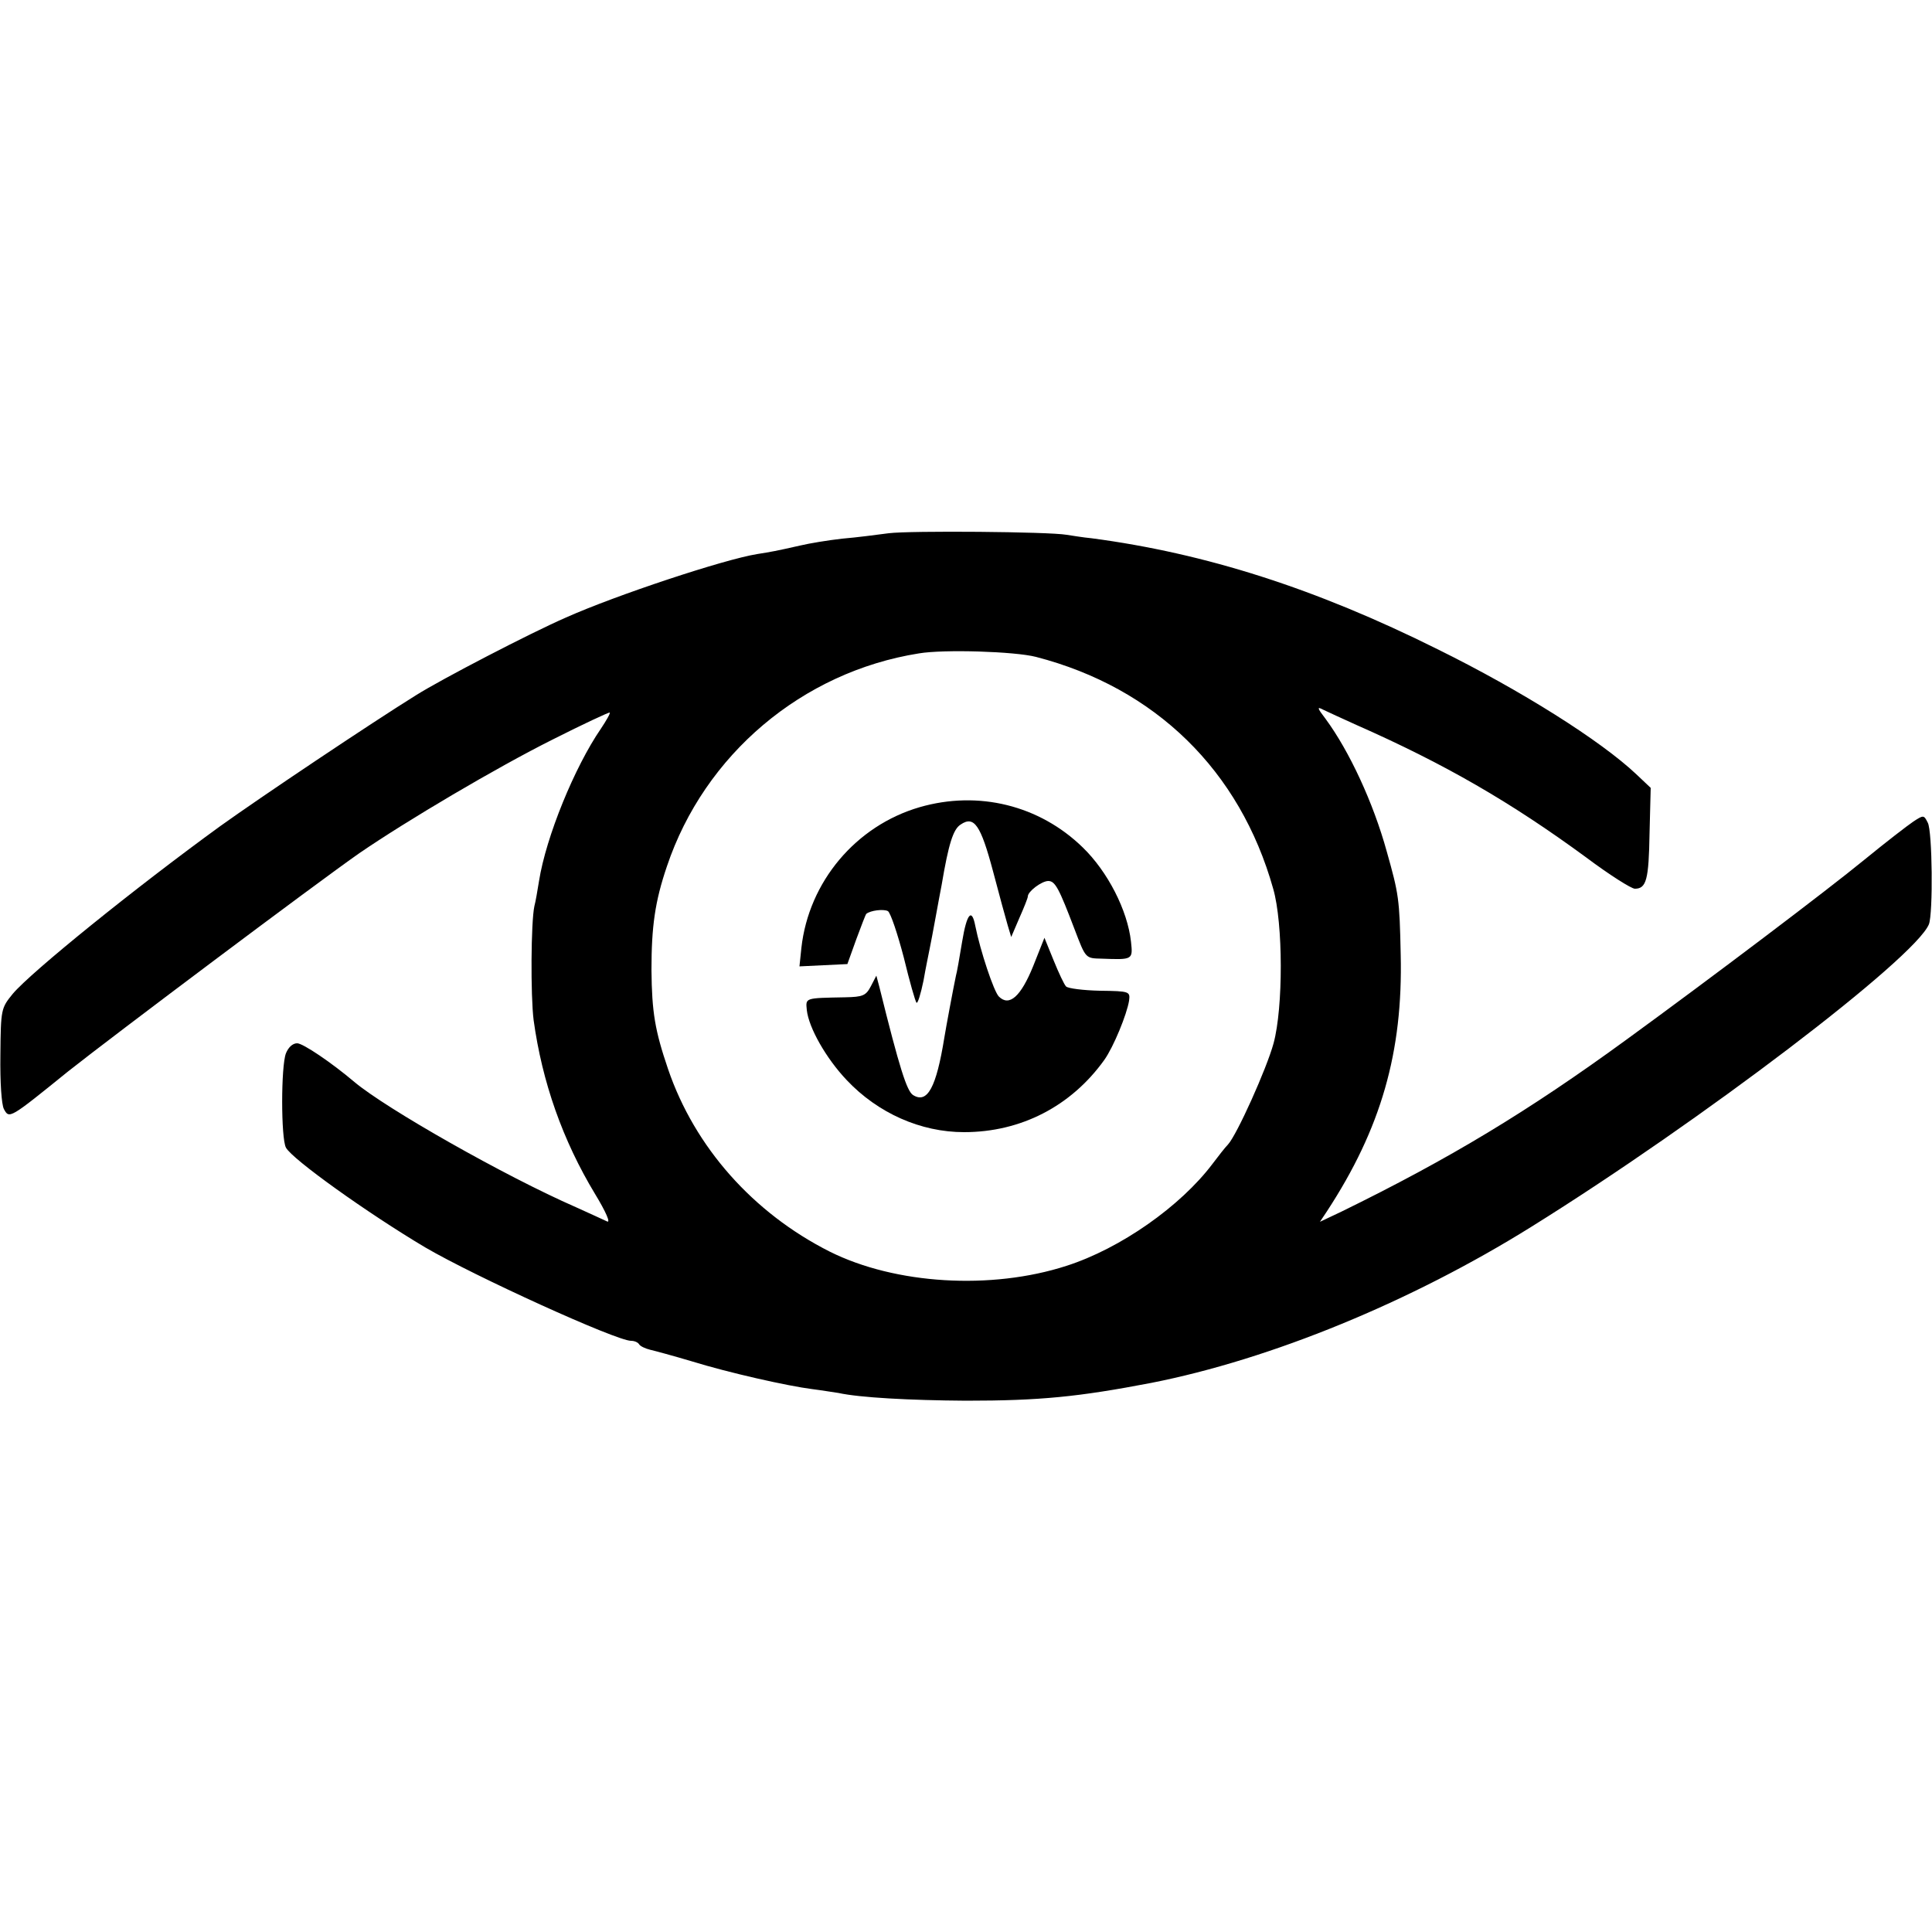 <?xml version="1.0" standalone="no"?>
<!DOCTYPE svg PUBLIC "-//W3C//DTD SVG 20010904//EN"
 "http://www.w3.org/TR/2001/REC-SVG-20010904/DTD/svg10.dtd">
<svg version="1.0" xmlns="http://www.w3.org/2000/svg"
 width="500pt" height="500pt" viewBox="0 0 500 500"
 preserveAspectRatio="xMidYMid meet">
<g transform="translate(0,500) scale(0.1,-0.1)"
fill="#000000" stroke="none">
<path d="M2300 3620 c-30 -4 -84 -11 -120 -14 -36 -4 -85 -12 -110 -18 -62
-14 -73 -16 -111 -22 -86 -14 -364 -106 -494 -164 -92 -40 -323 -160 -388
-201 -116 -72 -404 -265 -507 -339 -219 -159 -489 -377 -537 -434 -30 -37 -31
-39 -32 -158 -1 -72 3 -128 9 -140 14 -26 14 -26 166 97 116 92 645 489 754
565 124 85 356 222 500 294 79 40 146 71 148 70 2 -2 -9 -21 -23 -42 -68 -99
-142 -280 -160 -394 -4 -25 -9 -54 -12 -65 -9 -41 -10 -232 -2 -295 22 -160
75 -311 159 -450 28 -46 41 -76 31 -71 -9 4 -45 21 -81 37 -183 80 -491 255
-573 324 -59 50 -133 100 -148 100 -12 0 -23 -11 -29 -26 -13 -33 -13 -220 0
-244 16 -30 212 -170 360 -258 128 -75 495 -242 533 -242 9 0 18 -4 21 -9 3
-5 16 -11 28 -14 13 -3 61 -16 108 -30 97 -30 249 -64 312 -72 24 -3 54 -8 68
-10 55 -12 183 -19 330 -20 192 0 291 10 479 46 310 61 673 210 984 404 440
274 993 695 1029 783 11 28 9 242 -3 263 -10 20 -11 20 -37 3 -15 -10 -72 -54
-127 -99 -99 -81 -394 -304 -615 -465 -255 -186 -459 -309 -739 -446 l-55 -26
18 27 c140 214 197 412 191 665 -3 144 -5 156 -36 266 -35 127 -97 260 -158
343 -23 30 -23 33 -6 24 11 -5 49 -23 85 -39 229 -101 400 -200 595 -343 60
-45 117 -81 126 -81 30 0 36 24 38 143 l3 118 -37 35 c-92 87 -298 217 -515
324 -315 157 -600 248 -895 287 -22 2 -51 7 -65 9 -46 8 -404 11 -460 4z m381
-320 c309 -80 528 -294 614 -600 26 -90 26 -308 1 -400 -18 -66 -95 -237 -118
-262 -7 -7 -25 -30 -40 -50 -83 -110 -238 -219 -378 -264 -195 -63 -443 -48
-613 37 -198 100 -349 270 -418 472 -34 100 -42 147 -43 257 0 112 9 177 40
268 97 289 350 503 652 551 65 11 249 5 303 -9z"/>
<path d="M2380 2911 c-165 -48 -287 -193 -306 -364 l-5 -48 62 3 62 3 23 64
c13 35 24 64 26 66 11 9 45 13 56 7 7 -5 25 -59 41 -120 15 -62 30 -115 33
-117 3 -3 11 23 18 57 6 35 14 72 16 83 6 28 25 135 31 165 18 107 30 144 49
156 35 24 52 -1 84 -121 16 -61 33 -123 38 -140 l9 -30 21 49 c12 27 22 52 22
56 0 13 36 40 53 40 18 0 28 -20 68 -125 29 -76 28 -75 70 -76 81 -3 81 -3 76
44 -9 81 -60 181 -125 244 -112 109 -270 148 -422 104z"/>
<path d="M2490 2563 c-7 -43 -14 -82 -16 -88 -7 -33 -26 -135 -30 -160 -21
-130 -44 -172 -81 -149 -16 10 -35 69 -87 279 l-8 30 -14 -27 c-13 -25 -21
-28 -67 -29 -105 -2 -102 -1 -99 -33 5 -46 50 -125 103 -181 81 -86 192 -135
304 -135 147 0 277 67 363 187 24 34 58 117 64 153 3 24 2 25 -76 26 -43 1
-82 6 -87 11 -5 5 -19 35 -32 67 l-24 59 -29 -73 c-32 -79 -62 -106 -89 -79
-13 13 -48 118 -61 183 -9 47 -22 32 -34 -41z"/>
</g>
</svg>

